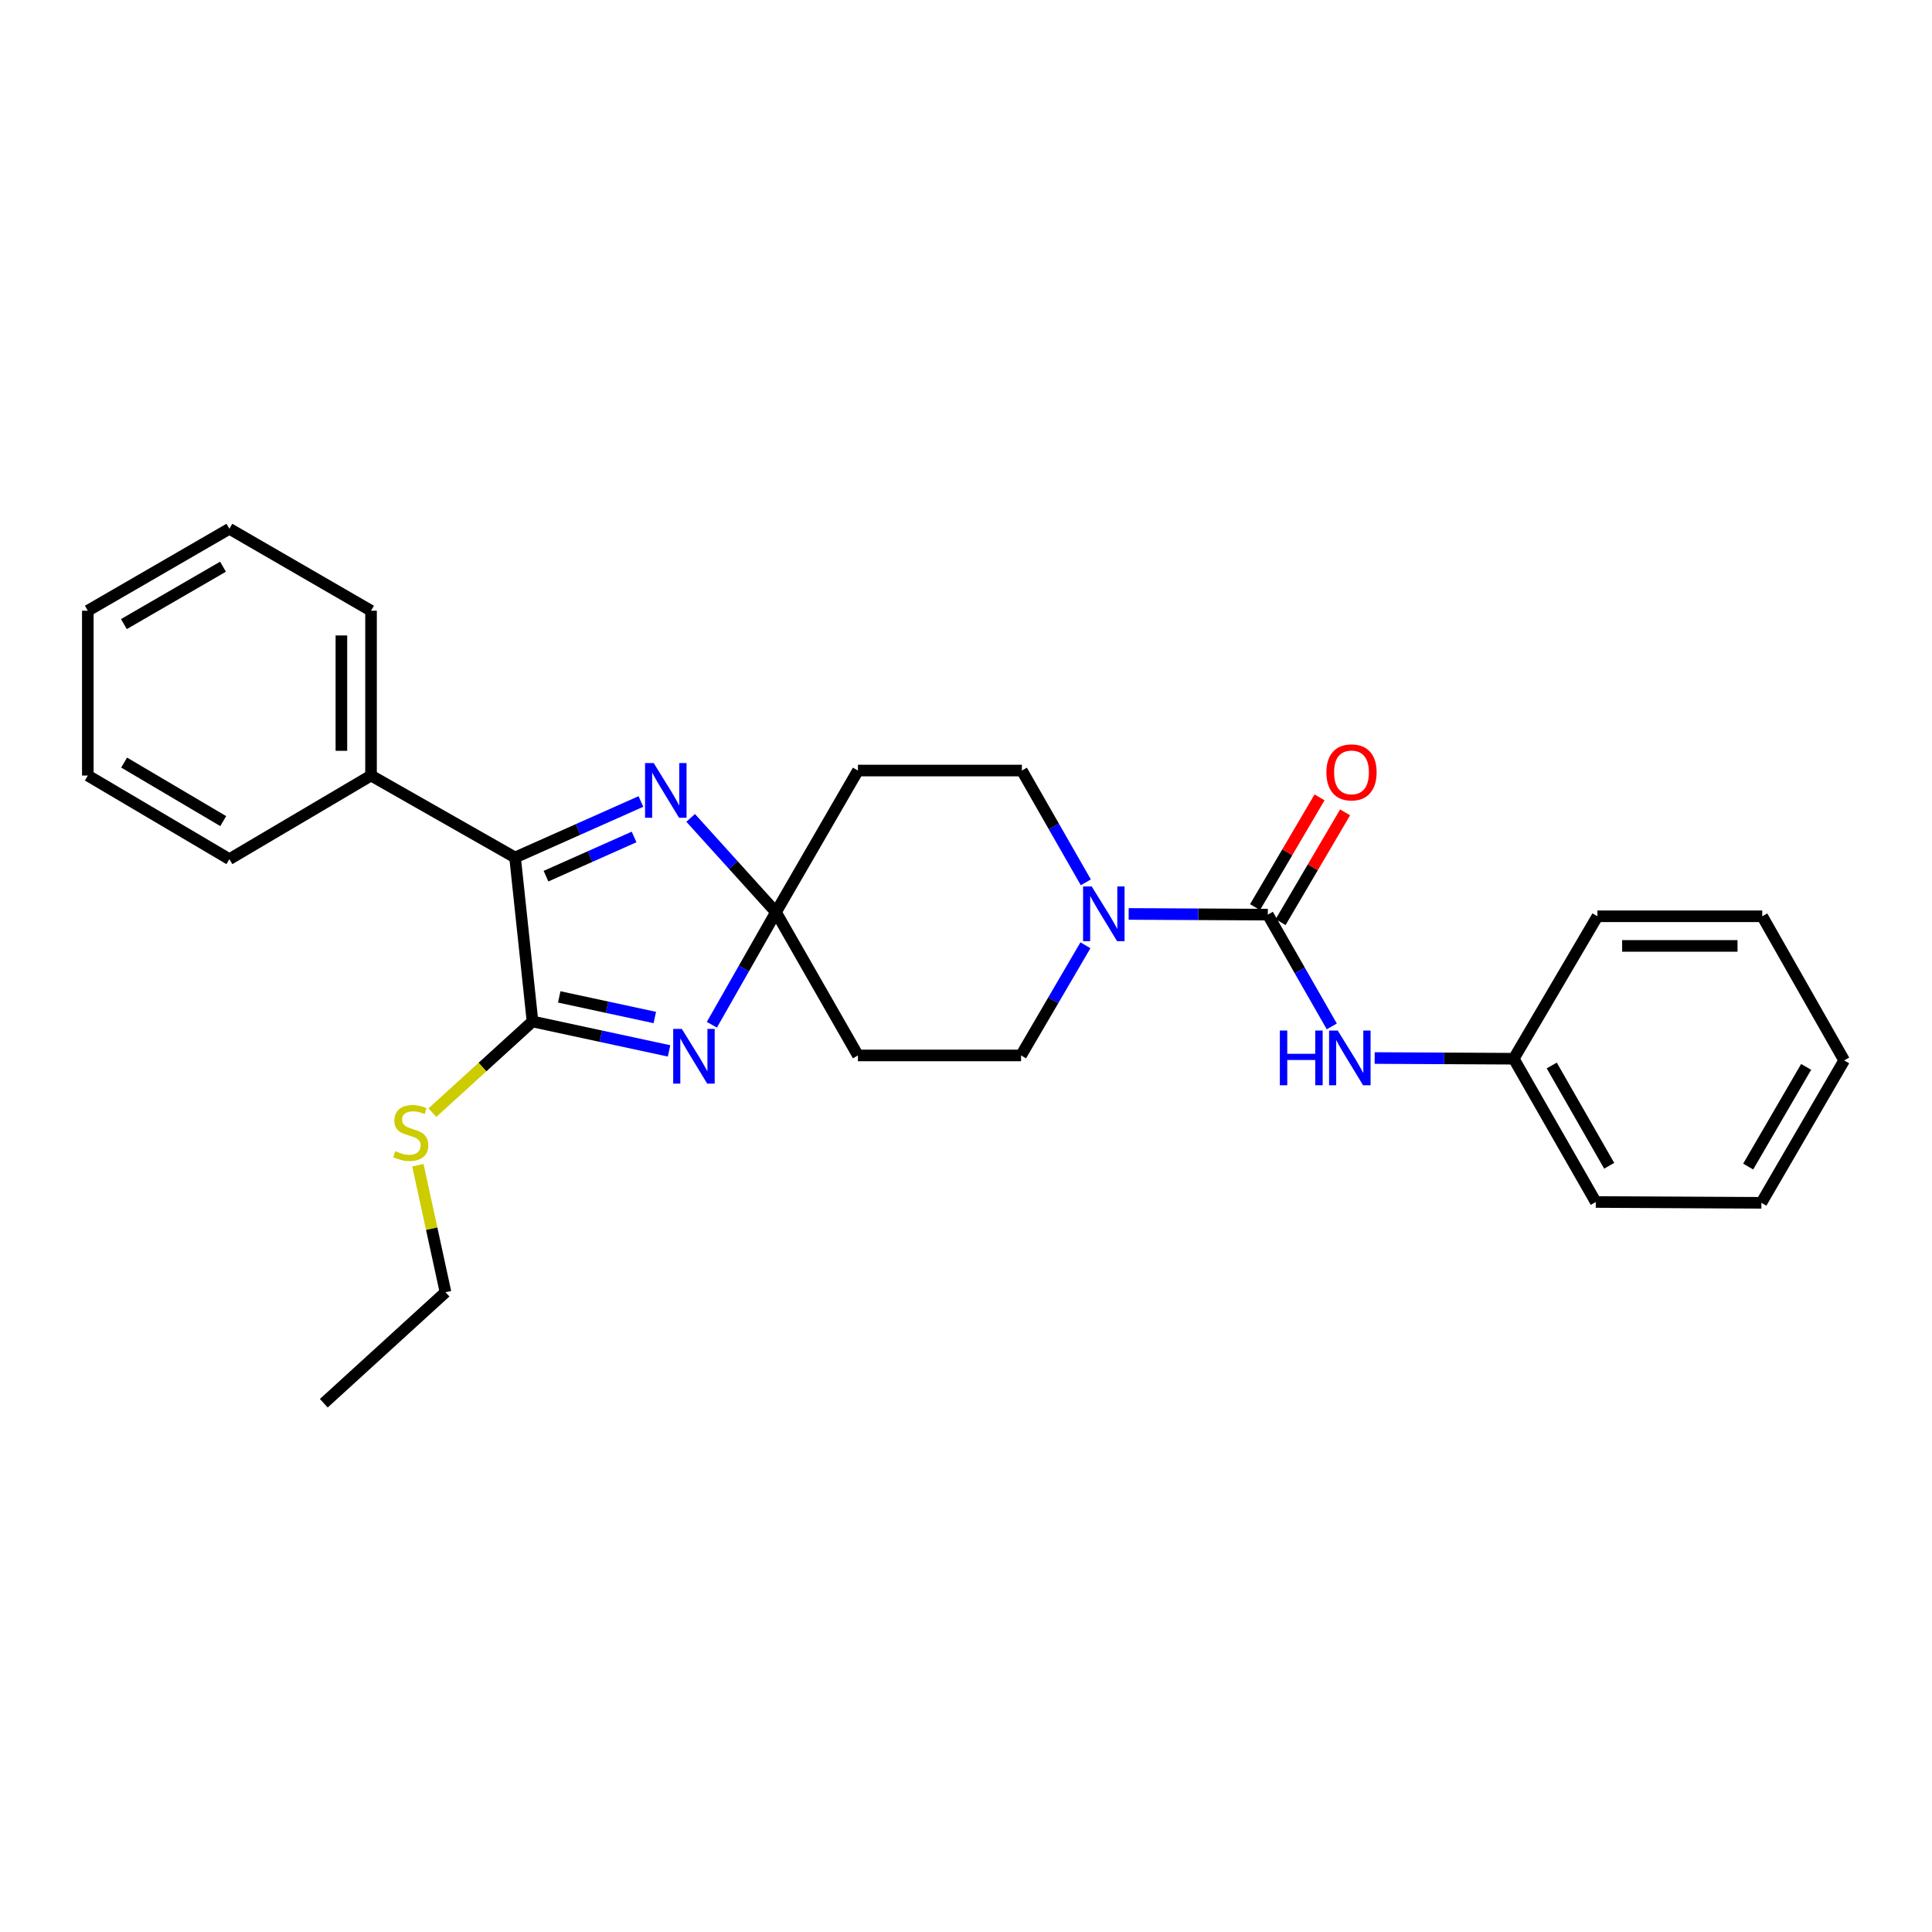 <?xml version='1.0' encoding='iso-8859-1'?>
<svg version='1.1' baseProfile='full'
              xmlns='http://www.w3.org/2000/svg'
                      xmlns:rdkit='http://www.rdkit.org/xml'
                      xmlns:xlink='http://www.w3.org/1999/xlink'
                  xml:space='preserve'
width='1000px' height='1000px' viewBox='0 0 1000 1000'>
<!-- END OF HEADER -->
<rect style='opacity:1.0;fill:#FFFFFF;stroke:none' width='1000' height='1000' x='0' y='0'> </rect>
<path class='bond-0' d='M 368.462,530.41 L 385.048,501.277' style='fill:none;fill-rule:evenodd;stroke:#0000FF;stroke-width:6px;stroke-linecap:butt;stroke-linejoin:miter;stroke-opacity:1' />
<path class='bond-0' d='M 385.048,501.277 L 401.634,472.143' style='fill:none;fill-rule:evenodd;stroke:#000000;stroke-width:6px;stroke-linecap:butt;stroke-linejoin:miter;stroke-opacity:1' />
<path class='bond-1' d='M 346.303,543.941 L 310.964,536.325' style='fill:none;fill-rule:evenodd;stroke:#0000FF;stroke-width:6px;stroke-linecap:butt;stroke-linejoin:miter;stroke-opacity:1' />
<path class='bond-1' d='M 310.964,536.325 L 275.625,528.709' style='fill:none;fill-rule:evenodd;stroke:#000000;stroke-width:6px;stroke-linecap:butt;stroke-linejoin:miter;stroke-opacity:1' />
<path class='bond-1' d='M 338.932,526.661 L 314.195,521.33' style='fill:none;fill-rule:evenodd;stroke:#0000FF;stroke-width:6px;stroke-linecap:butt;stroke-linejoin:miter;stroke-opacity:1' />
<path class='bond-1' d='M 314.195,521.33 L 289.458,515.999' style='fill:none;fill-rule:evenodd;stroke:#000000;stroke-width:6px;stroke-linecap:butt;stroke-linejoin:miter;stroke-opacity:1' />
<path class='bond-2' d='M 401.634,472.143 L 379.558,447.74' style='fill:none;fill-rule:evenodd;stroke:#000000;stroke-width:6px;stroke-linecap:butt;stroke-linejoin:miter;stroke-opacity:1' />
<path class='bond-2' d='M 379.558,447.74 L 357.481,423.337' style='fill:none;fill-rule:evenodd;stroke:#0000FF;stroke-width:6px;stroke-linecap:butt;stroke-linejoin:miter;stroke-opacity:1' />
<path class='bond-7' d='M 401.634,472.143 L 444.064,546.29' style='fill:none;fill-rule:evenodd;stroke:#000000;stroke-width:6px;stroke-linecap:butt;stroke-linejoin:miter;stroke-opacity:1' />
<path class='bond-8' d='M 401.634,472.143 L 444.064,398.831' style='fill:none;fill-rule:evenodd;stroke:#000000;stroke-width:6px;stroke-linecap:butt;stroke-linejoin:miter;stroke-opacity:1' />
<path class='bond-3' d='M 275.625,528.709 L 266.6,443.834' style='fill:none;fill-rule:evenodd;stroke:#000000;stroke-width:6px;stroke-linecap:butt;stroke-linejoin:miter;stroke-opacity:1' />
<path class='bond-13' d='M 275.625,528.709 L 249.717,552.309' style='fill:none;fill-rule:evenodd;stroke:#000000;stroke-width:6px;stroke-linecap:butt;stroke-linejoin:miter;stroke-opacity:1' />
<path class='bond-13' d='M 249.717,552.309 L 223.81,575.908' style='fill:none;fill-rule:evenodd;stroke:#CCCC00;stroke-width:6px;stroke-linecap:butt;stroke-linejoin:miter;stroke-opacity:1' />
<path class='bond-27' d='M 331.741,414.846 L 299.171,429.34' style='fill:none;fill-rule:evenodd;stroke:#0000FF;stroke-width:6px;stroke-linecap:butt;stroke-linejoin:miter;stroke-opacity:1' />
<path class='bond-27' d='M 299.171,429.34 L 266.6,443.834' style='fill:none;fill-rule:evenodd;stroke:#000000;stroke-width:6px;stroke-linecap:butt;stroke-linejoin:miter;stroke-opacity:1' />
<path class='bond-27' d='M 328.206,433.208 L 305.407,443.354' style='fill:none;fill-rule:evenodd;stroke:#0000FF;stroke-width:6px;stroke-linecap:butt;stroke-linejoin:miter;stroke-opacity:1' />
<path class='bond-27' d='M 305.407,443.354 L 282.608,453.5' style='fill:none;fill-rule:evenodd;stroke:#000000;stroke-width:6px;stroke-linecap:butt;stroke-linejoin:miter;stroke-opacity:1' />
<path class='bond-12' d='M 266.6,443.834 L 192.044,401.421' style='fill:none;fill-rule:evenodd;stroke:#000000;stroke-width:6px;stroke-linecap:butt;stroke-linejoin:miter;stroke-opacity:1' />
<path class='bond-4' d='M 656.219,473.412 L 620.208,473.232' style='fill:none;fill-rule:evenodd;stroke:#000000;stroke-width:6px;stroke-linecap:butt;stroke-linejoin:miter;stroke-opacity:1' />
<path class='bond-4' d='M 620.208,473.232 L 584.197,473.051' style='fill:none;fill-rule:evenodd;stroke:#0000FF;stroke-width:6px;stroke-linecap:butt;stroke-linejoin:miter;stroke-opacity:1' />
<path class='bond-6' d='M 656.219,473.412 L 672.778,502.342' style='fill:none;fill-rule:evenodd;stroke:#000000;stroke-width:6px;stroke-linecap:butt;stroke-linejoin:miter;stroke-opacity:1' />
<path class='bond-6' d='M 672.778,502.342 L 689.338,531.272' style='fill:none;fill-rule:evenodd;stroke:#0000FF;stroke-width:6px;stroke-linecap:butt;stroke-linejoin:miter;stroke-opacity:1' />
<path class='bond-11' d='M 662.831,477.298 L 679.525,448.891' style='fill:none;fill-rule:evenodd;stroke:#000000;stroke-width:6px;stroke-linecap:butt;stroke-linejoin:miter;stroke-opacity:1' />
<path class='bond-11' d='M 679.525,448.891 L 696.218,420.483' style='fill:none;fill-rule:evenodd;stroke:#FF0000;stroke-width:6px;stroke-linecap:butt;stroke-linejoin:miter;stroke-opacity:1' />
<path class='bond-11' d='M 649.607,469.527 L 666.3,441.119' style='fill:none;fill-rule:evenodd;stroke:#000000;stroke-width:6px;stroke-linecap:butt;stroke-linejoin:miter;stroke-opacity:1' />
<path class='bond-11' d='M 666.3,441.119 L 682.993,412.712' style='fill:none;fill-rule:evenodd;stroke:#FF0000;stroke-width:6px;stroke-linecap:butt;stroke-linejoin:miter;stroke-opacity:1' />
<path class='bond-5' d='M 562.015,456.691 L 545.469,427.761' style='fill:none;fill-rule:evenodd;stroke:#0000FF;stroke-width:6px;stroke-linecap:butt;stroke-linejoin:miter;stroke-opacity:1' />
<path class='bond-5' d='M 545.469,427.761 L 528.923,398.831' style='fill:none;fill-rule:evenodd;stroke:#000000;stroke-width:6px;stroke-linecap:butt;stroke-linejoin:miter;stroke-opacity:1' />
<path class='bond-28' d='M 561.819,489.269 L 545.158,517.779' style='fill:none;fill-rule:evenodd;stroke:#0000FF;stroke-width:6px;stroke-linecap:butt;stroke-linejoin:miter;stroke-opacity:1' />
<path class='bond-28' d='M 545.158,517.779 L 528.496,546.29' style='fill:none;fill-rule:evenodd;stroke:#000000;stroke-width:6px;stroke-linecap:butt;stroke-linejoin:miter;stroke-opacity:1' />
<path class='bond-14' d='M 711.527,547.633 L 747.517,547.813' style='fill:none;fill-rule:evenodd;stroke:#0000FF;stroke-width:6px;stroke-linecap:butt;stroke-linejoin:miter;stroke-opacity:1' />
<path class='bond-14' d='M 747.517,547.813 L 783.507,547.994' style='fill:none;fill-rule:evenodd;stroke:#000000;stroke-width:6px;stroke-linecap:butt;stroke-linejoin:miter;stroke-opacity:1' />
<path class='bond-10' d='M 444.064,546.29 L 528.496,546.29' style='fill:none;fill-rule:evenodd;stroke:#000000;stroke-width:6px;stroke-linecap:butt;stroke-linejoin:miter;stroke-opacity:1' />
<path class='bond-9' d='M 444.064,398.831 L 528.923,398.831' style='fill:none;fill-rule:evenodd;stroke:#000000;stroke-width:6px;stroke-linecap:butt;stroke-linejoin:miter;stroke-opacity:1' />
<path class='bond-15' d='M 192.044,401.421 L 192.044,316.111' style='fill:none;fill-rule:evenodd;stroke:#000000;stroke-width:6px;stroke-linecap:butt;stroke-linejoin:miter;stroke-opacity:1' />
<path class='bond-15' d='M 176.705,388.625 L 176.705,328.908' style='fill:none;fill-rule:evenodd;stroke:#000000;stroke-width:6px;stroke-linecap:butt;stroke-linejoin:miter;stroke-opacity:1' />
<path class='bond-16' d='M 192.044,401.421 L 118.732,444.703' style='fill:none;fill-rule:evenodd;stroke:#000000;stroke-width:6px;stroke-linecap:butt;stroke-linejoin:miter;stroke-opacity:1' />
<path class='bond-17' d='M 216.296,603.117 L 223.446,635.982' style='fill:none;fill-rule:evenodd;stroke:#CCCC00;stroke-width:6px;stroke-linecap:butt;stroke-linejoin:miter;stroke-opacity:1' />
<path class='bond-17' d='M 223.446,635.982 L 230.596,668.848' style='fill:none;fill-rule:evenodd;stroke:#000000;stroke-width:6px;stroke-linecap:butt;stroke-linejoin:miter;stroke-opacity:1' />
<path class='bond-18' d='M 783.507,547.994 L 825.971,622.15' style='fill:none;fill-rule:evenodd;stroke:#000000;stroke-width:6px;stroke-linecap:butt;stroke-linejoin:miter;stroke-opacity:1' />
<path class='bond-18' d='M 803.188,551.495 L 832.912,603.404' style='fill:none;fill-rule:evenodd;stroke:#000000;stroke-width:6px;stroke-linecap:butt;stroke-linejoin:miter;stroke-opacity:1' />
<path class='bond-19' d='M 783.507,547.994 L 826.823,474.265' style='fill:none;fill-rule:evenodd;stroke:#000000;stroke-width:6px;stroke-linecap:butt;stroke-linejoin:miter;stroke-opacity:1' />
<path class='bond-21' d='M 192.044,316.111 L 118.732,273.69' style='fill:none;fill-rule:evenodd;stroke:#000000;stroke-width:6px;stroke-linecap:butt;stroke-linejoin:miter;stroke-opacity:1' />
<path class='bond-22' d='M 118.732,444.703 L 45.455,401.421' style='fill:none;fill-rule:evenodd;stroke:#000000;stroke-width:6px;stroke-linecap:butt;stroke-linejoin:miter;stroke-opacity:1' />
<path class='bond-22' d='M 115.542,425.003 L 64.247,394.706' style='fill:none;fill-rule:evenodd;stroke:#000000;stroke-width:6px;stroke-linecap:butt;stroke-linejoin:miter;stroke-opacity:1' />
<path class='bond-20' d='M 230.596,668.848 L 167.596,726.31' style='fill:none;fill-rule:evenodd;stroke:#000000;stroke-width:6px;stroke-linecap:butt;stroke-linejoin:miter;stroke-opacity:1' />
<path class='bond-23' d='M 825.971,622.15 L 911.69,622.576' style='fill:none;fill-rule:evenodd;stroke:#000000;stroke-width:6px;stroke-linecap:butt;stroke-linejoin:miter;stroke-opacity:1' />
<path class='bond-24' d='M 826.823,474.265 L 912.133,474.265' style='fill:none;fill-rule:evenodd;stroke:#000000;stroke-width:6px;stroke-linecap:butt;stroke-linejoin:miter;stroke-opacity:1' />
<path class='bond-24' d='M 839.619,489.604 L 899.337,489.604' style='fill:none;fill-rule:evenodd;stroke:#000000;stroke-width:6px;stroke-linecap:butt;stroke-linejoin:miter;stroke-opacity:1' />
<path class='bond-29' d='M 118.732,273.69 L 45.455,316.111' style='fill:none;fill-rule:evenodd;stroke:#000000;stroke-width:6px;stroke-linecap:butt;stroke-linejoin:miter;stroke-opacity:1' />
<path class='bond-29' d='M 115.426,293.328 L 64.131,323.023' style='fill:none;fill-rule:evenodd;stroke:#000000;stroke-width:6px;stroke-linecap:butt;stroke-linejoin:miter;stroke-opacity:1' />
<path class='bond-26' d='M 45.455,401.421 L 45.455,316.111' style='fill:none;fill-rule:evenodd;stroke:#000000;stroke-width:6px;stroke-linecap:butt;stroke-linejoin:miter;stroke-opacity:1' />
<path class='bond-30' d='M 911.69,622.576 L 954.545,548.863' style='fill:none;fill-rule:evenodd;stroke:#000000;stroke-width:6px;stroke-linecap:butt;stroke-linejoin:miter;stroke-opacity:1' />
<path class='bond-30' d='M 904.858,603.809 L 934.856,552.21' style='fill:none;fill-rule:evenodd;stroke:#000000;stroke-width:6px;stroke-linecap:butt;stroke-linejoin:miter;stroke-opacity:1' />
<path class='bond-25' d='M 912.133,474.265 L 954.545,548.863' style='fill:none;fill-rule:evenodd;stroke:#000000;stroke-width:6px;stroke-linecap:butt;stroke-linejoin:miter;stroke-opacity:1' />
<path  class='atom-0' d='M 352.92 532.556
L 362.2 547.556
Q 363.12 549.036, 364.6 551.716
Q 366.08 554.396, 366.16 554.556
L 366.16 532.556
L 369.92 532.556
L 369.92 560.876
L 366.04 560.876
L 356.08 544.476
Q 354.92 542.556, 353.68 540.356
Q 352.48 538.156, 352.12 537.476
L 352.12 560.876
L 348.44 560.876
L 348.44 532.556
L 352.92 532.556
' fill='#0000FF'/>
<path  class='atom-3' d='M 338.356 394.956
L 347.636 409.956
Q 348.556 411.436, 350.036 414.116
Q 351.516 416.796, 351.596 416.956
L 351.596 394.956
L 355.356 394.956
L 355.356 423.276
L 351.476 423.276
L 341.516 406.876
Q 340.356 404.956, 339.116 402.756
Q 337.916 400.556, 337.556 399.876
L 337.556 423.276
L 333.876 423.276
L 333.876 394.956
L 338.356 394.956
' fill='#0000FF'/>
<path  class='atom-6' d='M 565.075 458.826
L 574.355 473.826
Q 575.275 475.306, 576.755 477.986
Q 578.235 480.666, 578.315 480.826
L 578.315 458.826
L 582.075 458.826
L 582.075 487.146
L 578.195 487.146
L 568.235 470.746
Q 567.075 468.826, 565.835 466.626
Q 564.635 464.426, 564.275 463.746
L 564.275 487.146
L 560.595 487.146
L 560.595 458.826
L 565.075 458.826
' fill='#0000FF'/>
<path  class='atom-7' d='M 662.446 533.408
L 666.286 533.408
L 666.286 545.448
L 680.766 545.448
L 680.766 533.408
L 684.606 533.408
L 684.606 561.728
L 680.766 561.728
L 680.766 548.648
L 666.286 548.648
L 666.286 561.728
L 662.446 561.728
L 662.446 533.408
' fill='#0000FF'/>
<path  class='atom-7' d='M 692.406 533.408
L 701.686 548.408
Q 702.606 549.888, 704.086 552.568
Q 705.566 555.248, 705.646 555.408
L 705.646 533.408
L 709.406 533.408
L 709.406 561.728
L 705.526 561.728
L 695.566 545.328
Q 694.406 543.408, 693.166 541.208
Q 691.966 539.008, 691.606 538.328
L 691.606 561.728
L 687.926 561.728
L 687.926 533.408
L 692.406 533.408
' fill='#0000FF'/>
<path  class='atom-12' d='M 686.535 399.78
Q 686.535 392.98, 689.895 389.18
Q 693.255 385.38, 699.535 385.38
Q 705.815 385.38, 709.175 389.18
Q 712.535 392.98, 712.535 399.78
Q 712.535 406.66, 709.135 410.58
Q 705.735 414.46, 699.535 414.46
Q 693.295 414.46, 689.895 410.58
Q 686.535 406.7, 686.535 399.78
M 699.535 411.26
Q 703.855 411.26, 706.175 408.38
Q 708.535 405.46, 708.535 399.78
Q 708.535 394.22, 706.175 391.42
Q 703.855 388.58, 699.535 388.58
Q 695.215 388.58, 692.855 391.38
Q 690.535 394.18, 690.535 399.78
Q 690.535 405.5, 692.855 408.38
Q 695.215 411.26, 699.535 411.26
' fill='#FF0000'/>
<path  class='atom-14' d='M 204.598 595.84
Q 204.918 595.96, 206.238 596.52
Q 207.558 597.08, 208.998 597.44
Q 210.478 597.76, 211.918 597.76
Q 214.598 597.76, 216.158 596.48
Q 217.718 595.16, 217.718 592.88
Q 217.718 591.32, 216.918 590.36
Q 216.158 589.4, 214.958 588.88
Q 213.758 588.36, 211.758 587.76
Q 209.238 587, 207.718 586.28
Q 206.238 585.56, 205.158 584.04
Q 204.118 582.52, 204.118 579.96
Q 204.118 576.4, 206.518 574.2
Q 208.958 572, 213.758 572
Q 217.038 572, 220.758 573.56
L 219.838 576.64
Q 216.438 575.24, 213.878 575.24
Q 211.118 575.24, 209.598 576.4
Q 208.078 577.52, 208.118 579.48
Q 208.118 581, 208.878 581.92
Q 209.678 582.84, 210.798 583.36
Q 211.958 583.88, 213.878 584.48
Q 216.438 585.28, 217.958 586.08
Q 219.478 586.88, 220.558 588.52
Q 221.678 590.12, 221.678 592.88
Q 221.678 596.8, 219.038 598.92
Q 216.438 601, 212.078 601
Q 209.558 601, 207.638 600.44
Q 205.758 599.92, 203.518 599
L 204.598 595.84
' fill='#CCCC00'/>
</svg>
